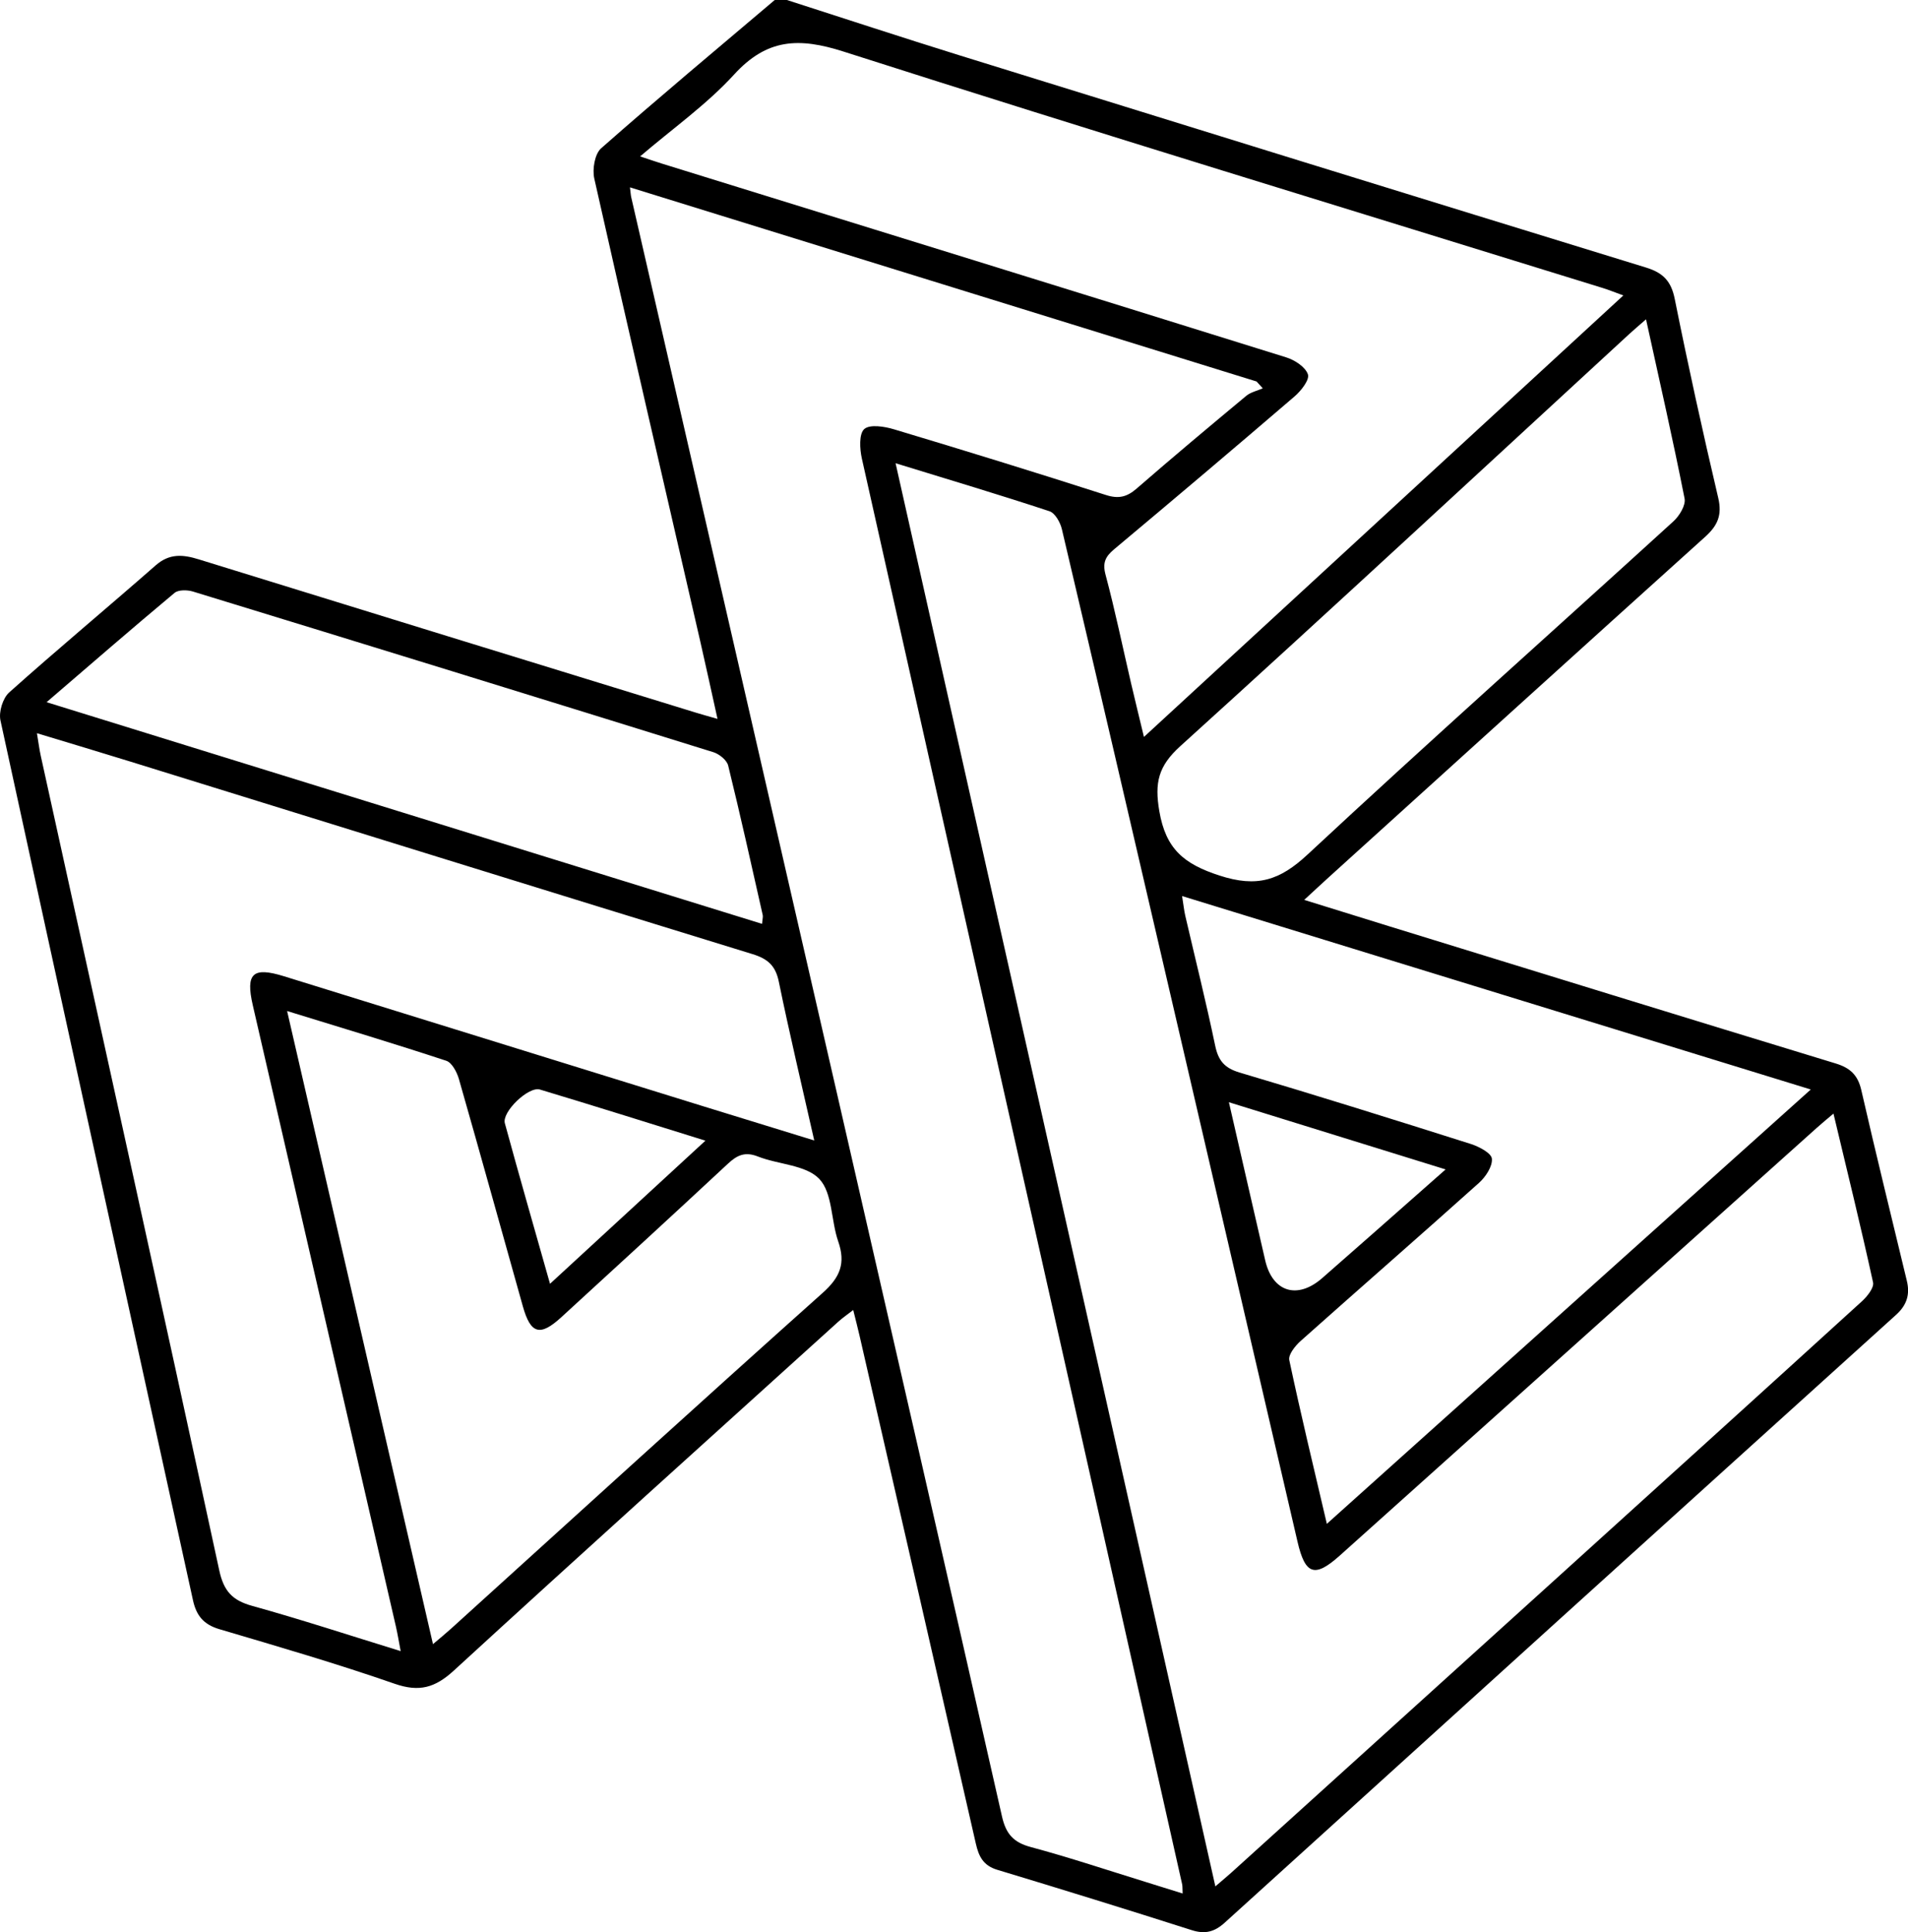 <svg xmlns="http://www.w3.org/2000/svg" id="Ebene_1" data-name="Ebene 1" viewBox="0 0 471.82 477.69"><defs><style>      .cls-1 {        stroke-width: 0px;      }    </style></defs><path class="cls-1" d="m194.59,0c14.22,4.57,28.41,9.25,42.68,13.68,56.57,17.56,113.15,35.07,169.77,52.47,4.17,1.28,6.2,3.31,7.09,7.72,3.31,16.48,6.92,32.9,10.77,49.26.99,4.23-.16,6.81-3.2,9.56-31.07,27.99-62.04,56.08-93.04,84.14-1.84,1.66-3.65,3.36-6.15,5.66,7.52,2.34,14.36,4.47,21.21,6.58,36.72,11.31,73.42,22.66,110.18,33.85,3.62,1.1,5.52,2.87,6.38,6.63,3.6,15.73,7.47,31.41,11.25,47.1.82,3.38.03,6.01-2.68,8.45-55.38,50.03-110.7,100.12-165.99,150.26-2.5,2.27-4.85,2.91-8.13,1.86-16.01-5.11-32.06-10.08-48.15-14.94-3.43-1.04-4.55-3.29-5.27-6.46-9.53-41.86-19.15-83.7-28.75-125.55-.44-1.92-.94-3.83-1.57-6.38-1.45,1.13-2.62,1.92-3.65,2.85-31.75,28.72-63.57,57.37-95.12,86.3-4.64,4.25-8.54,5.36-14.61,3.26-14.29-4.97-28.84-9.21-43.36-13.5-3.88-1.15-5.69-3.32-6.53-7.16C31.83,323.12,15.86,250.64.11,178.1c-.45-2.09.58-5.48,2.15-6.89,11.92-10.66,24.22-20.89,36.25-31.44,3.41-2.99,6.75-2.68,10.65-1.47,41.02,12.7,82.06,25.32,123.1,37.95,1.42.44,2.85.82,5.17,1.49-1.51-6.81-2.86-13.03-4.28-19.23-8.77-38.11-17.61-76.2-26.19-114.36-.52-2.32.11-6.1,1.71-7.5,14.12-12.44,28.57-24.5,42.92-36.66,1,0,2,0,3,0Zm-38.81,46.33c.18,1.45.2,1.95.31,2.42,17.01,74.09,34.05,148.18,51.04,222.28,13.61,59.35,27.21,118.7,40.65,178.09.97,4.27,2.81,6.39,7.09,7.54,9.63,2.58,19.1,5.76,28.63,8.7,2.89.89,5.78,1.8,8.95,2.79-.06-1.3-.02-1.8-.12-2.27-26.43-117.51-52.87-235.01-79.21-352.53-.53-2.37-.73-6.09.6-7.27,1.38-1.22,4.98-.65,7.34.06,17.53,5.26,35.01,10.65,52.43,16.25,3.15,1.01,5.2.48,7.6-1.61,8.93-7.76,18-15.35,27.09-22.91,1.11-.92,2.71-1.25,4.09-1.86-.51-.56-1.02-1.13-1.54-1.69-51.44-15.93-102.88-31.87-154.96-48Zm65.68,68.19c26.47,117.78,52.71,234.52,79.08,351.87,1.78-1.53,2.92-2.47,4.02-3.46,26.18-23.69,52.37-47.37,78.54-71.07,25.8-23.36,51.61-46.72,77.35-70.15,1.3-1.19,3.01-3.34,2.73-4.64-3.01-13.76-6.38-27.45-9.79-41.74-1.7,1.44-2.95,2.46-4.16,3.55-39.31,35.24-78.61,70.5-117.93,105.73-6.19,5.54-8.54,4.76-10.44-3.42-10.77-46.35-21.53-92.7-32.3-139.04-8.62-37.11-17.23-74.22-25.97-111.3-.39-1.68-1.68-3.99-3.07-4.45-12.3-4.06-24.72-7.77-38.06-11.87Zm-122.38,293.71c-.47-2.47-.76-4.22-1.15-5.96-11.8-51.24-23.63-102.48-35.42-153.73-1.82-7.91,0-9.56,7.74-7.16,34.48,10.68,68.96,21.38,103.44,32.07,8.97,2.78,17.95,5.53,27.66,8.52-3.08-13.66-6.13-26.42-8.76-39.25-.81-3.96-2.72-5.66-6.5-6.82-51.37-15.79-102.68-31.75-154.01-47.65-7.4-2.29-14.82-4.51-22.95-6.97.4,2.39.6,3.99.94,5.55,14.76,67.12,29.62,134.22,44.14,201.39,1.12,5.2,3.24,7.46,8.15,8.82,12.11,3.36,24.07,7.29,36.74,11.19ZM401.42,73.04c-2.3-.84-3.65-1.39-5.04-1.82-62.61-19.4-125.33-38.48-187.75-58.46-11.12-3.56-18.98-3.22-27.1,5.67-6.77,7.41-15.17,13.33-23.24,20.24,2.21.73,3.78,1.28,5.36,1.77,51.49,15.95,102.99,31.87,154.45,47.93,2.1.66,4.73,2.38,5.33,4.2.44,1.34-1.69,4.05-3.29,5.43-14.79,12.7-29.68,25.29-44.63,37.8-2.16,1.81-2.92,3.33-2.12,6.31,2.36,8.84,4.21,17.81,6.28,26.72.99,4.24,2.03,8.47,3.21,13.37,39.75-36.6,78.81-72.57,118.54-109.15Zm-109.11,148.49c.37,2.32.5,3.62.79,4.88,2.48,10.7,5.15,21.35,7.39,32.1.77,3.69,2.27,5.54,6.02,6.66,19.13,5.67,38.18,11.64,57.2,17.67,2.02.64,5.08,2.25,5.21,3.64.18,1.91-1.55,4.51-3.2,5.99-14.63,13.12-29.45,26.02-44.12,39.1-1.33,1.19-3.06,3.37-2.78,4.7,2.81,13.26,6,26.44,9.29,40.49,40.12-36.01,79.59-71.43,119.67-107.39-52.04-16.01-103.34-31.79-155.47-47.83Zm-221.31,28.45c12.1,52.5,24.01,104.18,36.07,156.52,1.94-1.65,3.21-2.68,4.42-3.78,30.61-27.72,61.13-55.54,91.93-83.05,4.35-3.88,5.74-7.33,3.85-12.77-1.79-5.14-1.38-11.95-4.67-15.42-3.32-3.49-10.11-3.54-15.2-5.55-3.19-1.26-5.15-.31-7.43,1.82-13.65,12.71-27.39,25.31-41.14,37.9-5.29,4.85-7.61,4.19-9.54-2.68-5.27-18.73-10.45-37.48-15.81-56.19-.49-1.7-1.71-4.04-3.11-4.51-12.74-4.2-25.59-8.06-39.36-12.3ZM407.04,78.95c-1.89,1.65-3.02,2.6-4.1,3.59-36.98,34.03-73.82,68.22-111.08,101.95-5.44,4.93-6.38,9.03-5.18,16.05,1.6,9.36,6.06,13.07,14.88,15.93,9.31,3.03,14.91,1.2,21.81-5.22,29.84-27.78,60.31-54.89,90.44-82.35,1.48-1.35,3.09-3.98,2.76-5.65-2.86-14.47-6.14-28.85-9.53-44.29Zm-218.6,149.48c.11-1.24.27-1.74.17-2.19-2.79-12.33-5.52-24.68-8.54-36.95-.33-1.35-2.19-2.85-3.64-3.31-42.88-13.34-85.79-26.58-128.73-39.73-1.38-.42-3.58-.46-4.54.34-10.45,8.72-20.73,17.65-31.64,27.02,59.34,18.38,117.9,36.52,176.93,54.81Zm115.45,44.09c3.18,13.85,6.06,26.48,8.98,39.11,1.81,7.83,7.95,9.73,14.08,4.38,4.39-3.84,8.77-7.69,13.15-11.55,5.58-4.92,11.16-9.84,17.38-15.33-18.07-5.6-35.31-10.95-53.58-16.61Zm-129.45,9.5c-14.31-4.44-27.59-8.64-40.92-12.64-2.81-.85-9.45,5.52-8.68,8.33,3.56,13.04,7.3,26.03,11.17,39.7,12.9-11.88,25.23-23.23,38.43-35.39Z"></path></svg>